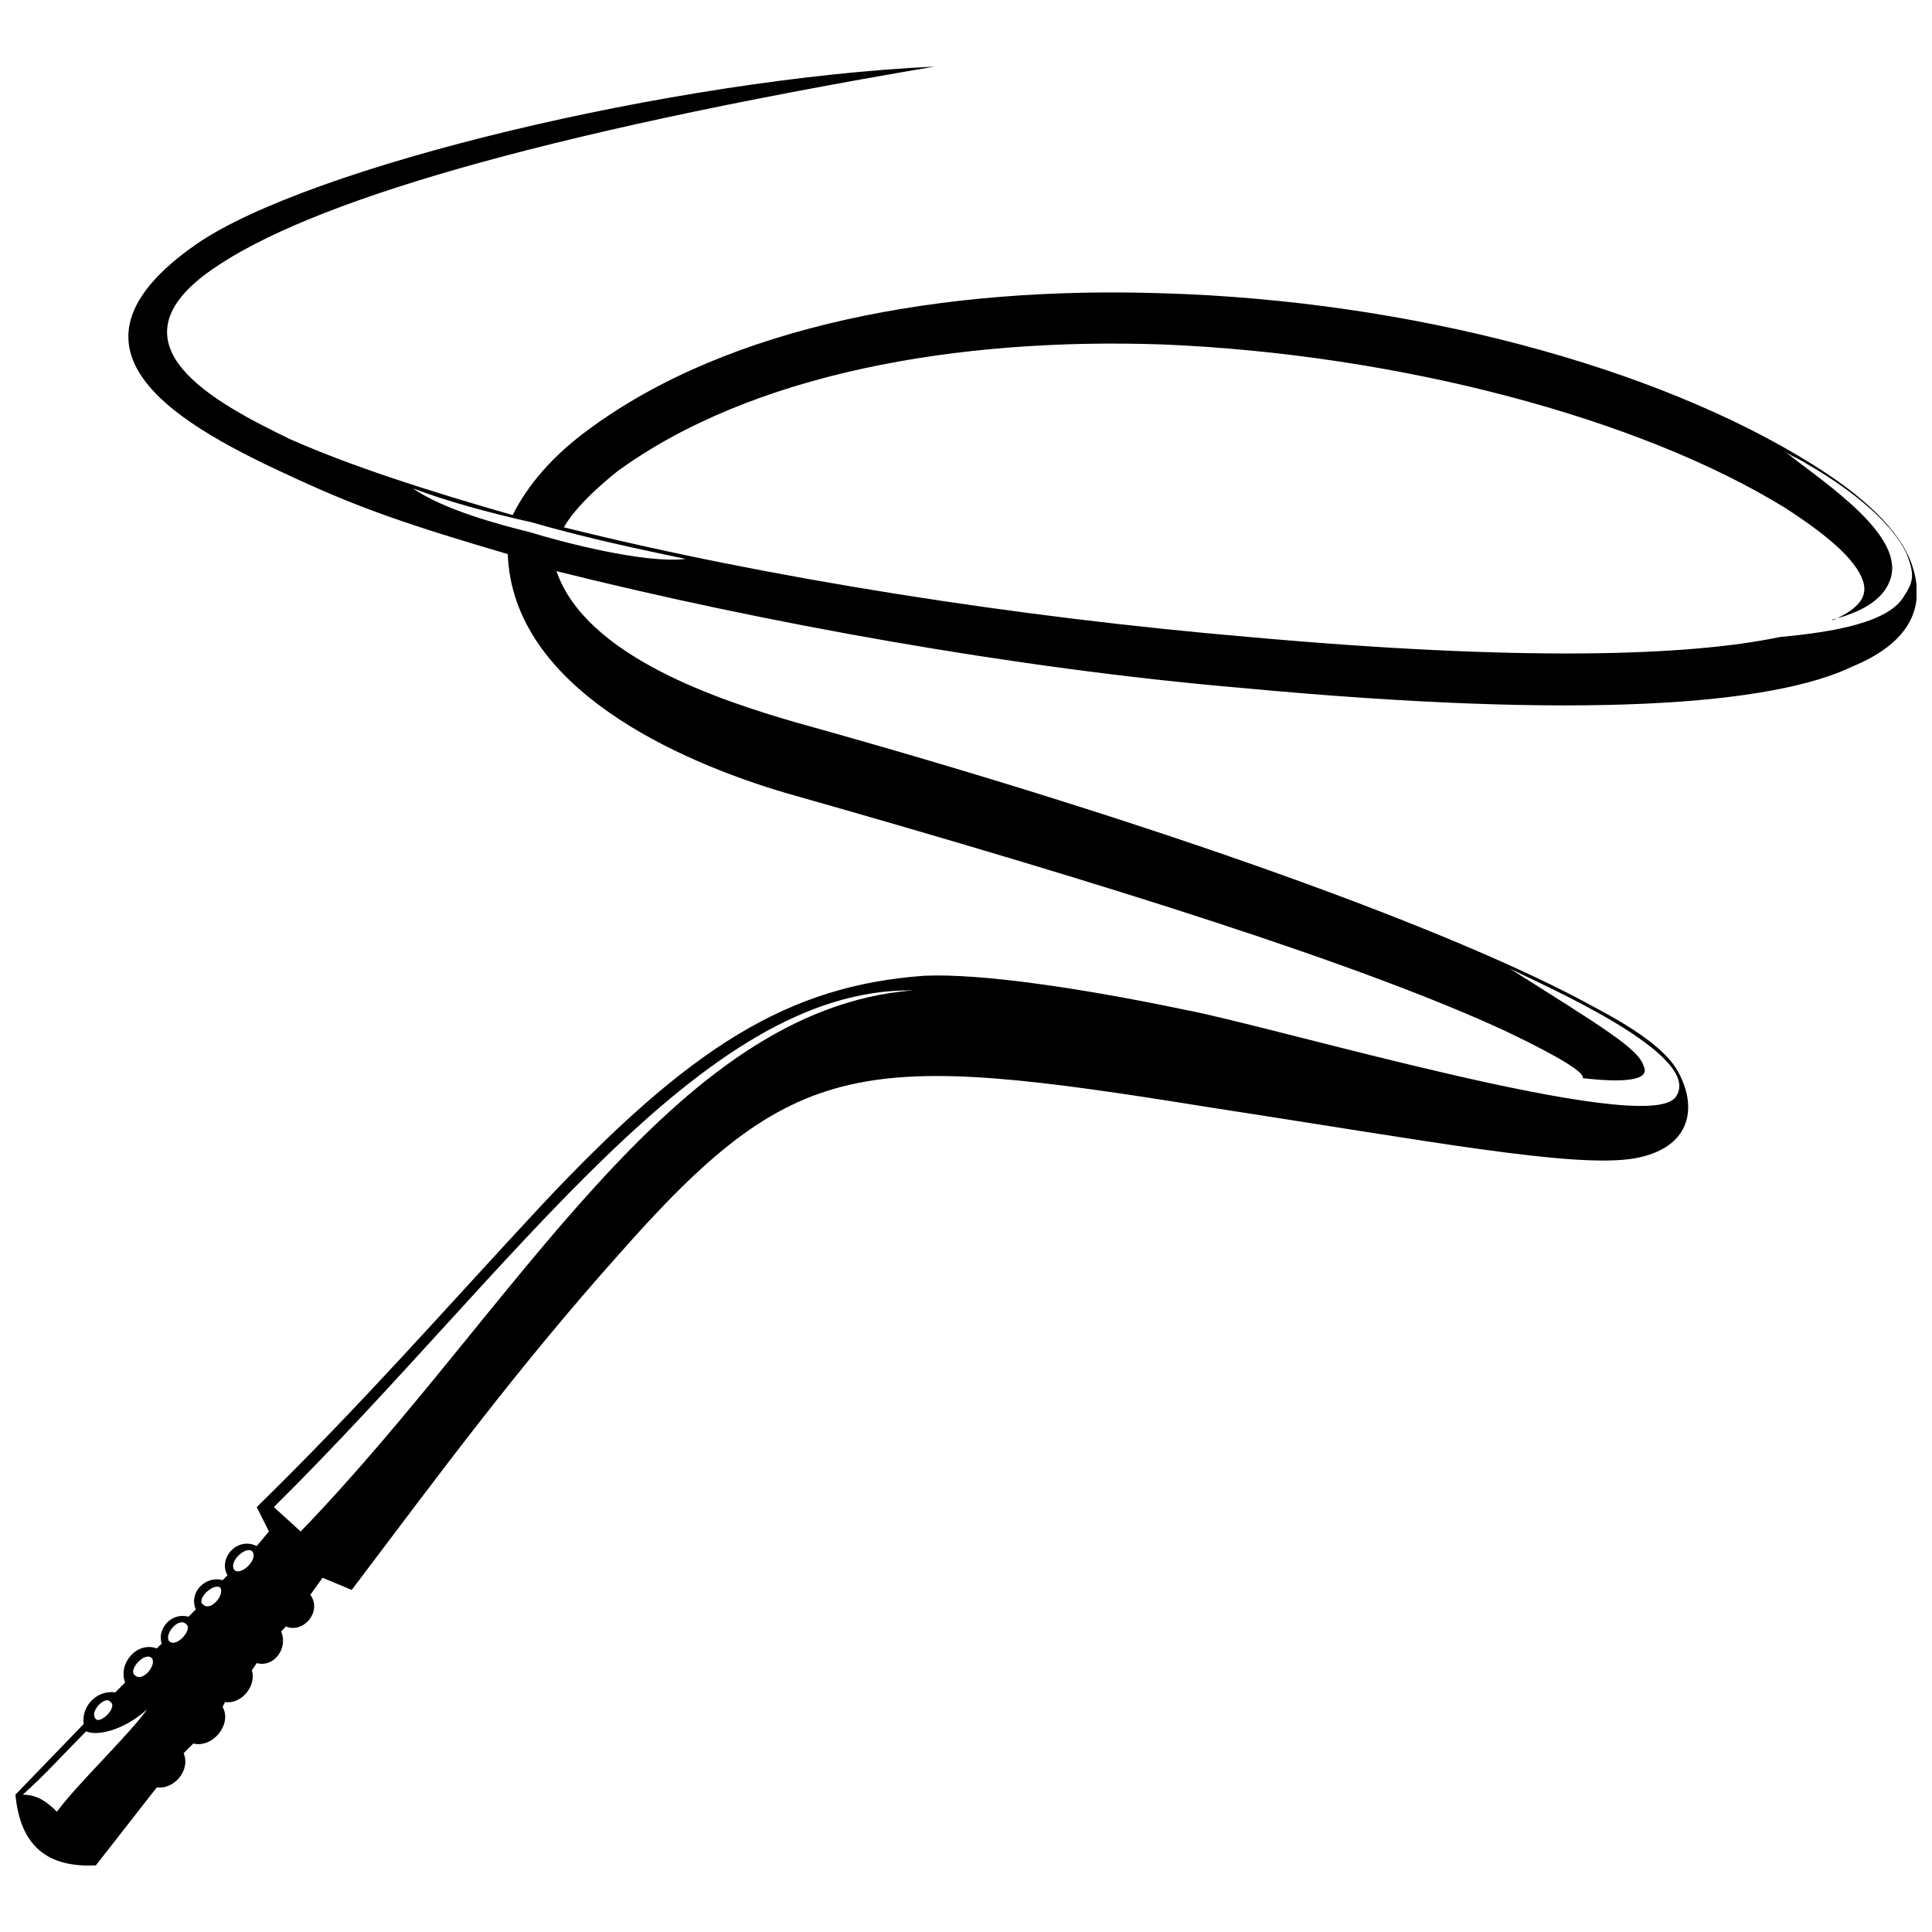 <?xml version="1.0" encoding="UTF-8"?>
<!-- Uploaded to: SVG Repo, www.svgrepo.com, Generator: SVG Repo Mixer Tools -->
<svg width="800px" height="800px" version="1.1" viewBox="144 144 512 512" xmlns="http://www.w3.org/2000/svg">
 <defs>
  <clipPath id="a">
   <path d="m148.09 161h503.81v478h-503.81z"/>
  </clipPath>
 </defs>
 <g clip-path="url(#a)">
  <path d="m237.23 565.35-7.75-3.231-3.231 4.519c3.231 4.519-1.938 10.336-6.461 8.398l-1.293 1.293c1.938 4.519-1.938 9.688-6.461 8.398l-1.293 1.938c1.293 3.875-2.582 9.043-7.106 8.398l-0.645 1.293c2.582 4.519-2.582 10.98-7.75 9.688l-2.582 2.582c1.938 4.519-2.582 9.688-7.106 9.043l-16.148 20.668c-12.918 0.645-20.023-5.168-21.316-18.73l18.086-18.73c-0.645-4.519 3.231-9.043 8.398-8.398l2.582-2.582c-1.938-5.168 3.231-10.98 8.398-9.043l1.293-1.293c-1.293-3.875 2.582-8.398 7.106-7.106l1.938-1.938c-1.938-4.519 2.582-9.043 7.106-7.75l1.293-1.293c-2.582-4.519 2.582-10.336 7.75-7.75l3.231-3.875-3.231-6.461c27.773-27.129 49.734-52.32 75.57-80.094 39.402-41.984 65.238-58.133 101.41-60.715 14.855-0.645 41.34 3.231 69.113 9.043 23.898 4.519 121.43 33.586 129.83 23.254 8.398-10.98-34.879-29.711-43.922-34.234 24.543 15.5 34.234 21.316 35.523 25.836 1.938 3.875-5.168 4.519-16.148 3.231 0.645-1.293-5.168-5.168-20.023-12.273-37.461-17.441-104.64-38.754-191.19-63.301-28.422-8.398-72.344-27.773-73.633-63.301-26.48-7.75-39.402-12.273-56.195-20.023-29.711-13.562-67.176-33.586-26.48-62.008 29.711-20.668 126.6-43.922 195.71-47.152-106.57 18.086-166 36.172-191.19 53.609-29.066 20.023 0.645 35.523 20.668 45.215 16.148 7.106 36.172 13.562 58.777 20.023 3.875-7.75 10.336-15.5 20.023-22.605 37.461-27.773 94.305-38.109 152.43-36.172 65.238 1.938 130.47 19.379 171.81 45.215 13.562 8.398 23.254 17.441 26.48 26.48 3.875 10.98 0 20.668-15.5 27.129-21.316 10.336-71.695 14.211-161.48 5.812-60.715-5.168-127.89-17.441-182.15-31.004 7.75 22.605 43.277 34.234 63.301 40.047 97.531 27.129 175.69 55.547 211.86 75.57 12.273 6.461 20.023 12.273 22.605 18.086 4.519 9.043 2.582 19.379-12.273 21.961-16.148 2.582-53.609-4.519-112.39-13.562-92.363-14.855-109.8-14.211-156.96 39.402-26.48 29.711-46.504 56.84-70.402 88.488zm16.148-291.95c8.398 3.231 20.023 6.461 31.648 9.043 15.5 4.519 31.648 7.75 40.691 9.688-10.98 1.293-32.941-4.519-41.34-7.106-7.75-1.938-22.605-5.812-31.004-11.625zm-103.34 346.21c3.875 0 6.461 1.938 9.043 4.519 5.168-7.106 19.379-20.668 23.898-27.129-6.461 5.812-13.562 7.106-16.148 5.812-5.168 5.168-10.98 11.625-16.793 16.793zm23.254-24.543c1.938 1.293-2.582 5.812-3.875 4.519-1.938-1.938 2.582-6.461 3.875-4.519zm10.98-11.625c1.293 1.938-2.582 6.461-4.519 4.519-1.938-1.293 2.582-6.461 4.519-4.519zm9.043-9.043c1.938 1.293-2.582 6.461-4.519 4.519-1.293-1.938 2.582-6.461 4.519-4.519zm9.043-9.688c1.293 1.938-2.582 6.461-4.519 4.519-1.938-1.293 2.582-5.812 4.519-4.519zm8.398-9.688c1.938 1.938-2.582 6.461-4.519 5.168-1.938-1.938 2.582-6.461 4.519-5.168zm5.812-11.625c63.945-63.301 113.04-137.58 169.23-136.93-63.945 5.168-105.29 84.613-162.12 143.39l-7.106-6.461zm76.863-259.66c54.258 13.562 120.79 23.898 181.5 29.066 71.695 6.461 116.27 5.168 140.81 0 14.211-1.293 29.066-3.875 32.941-10.98 2.582-3.875 2.582-5.812 0.645-10.98-4.519-9.688-17.441-18.73-26.48-23.898-1.938-1.293-3.875-1.938-5.812-3.231 11.625 9.043 32.297 22.605 27.773 34.234-1.938 5.168-7.75 8.398-15.5 10.336h0.645c7.106-3.231 9.043-6.461 7.75-10.336-1.938-5.812-9.688-12.273-20.668-19.379-38.754-23.898-102.7-40.691-164.71-43.277-54.902-1.938-109.16 7.75-144.68 33.586-6.461 5.168-11.625 10.336-14.211 14.855z" fill-rule="evenodd"/>
 </g>
</svg>